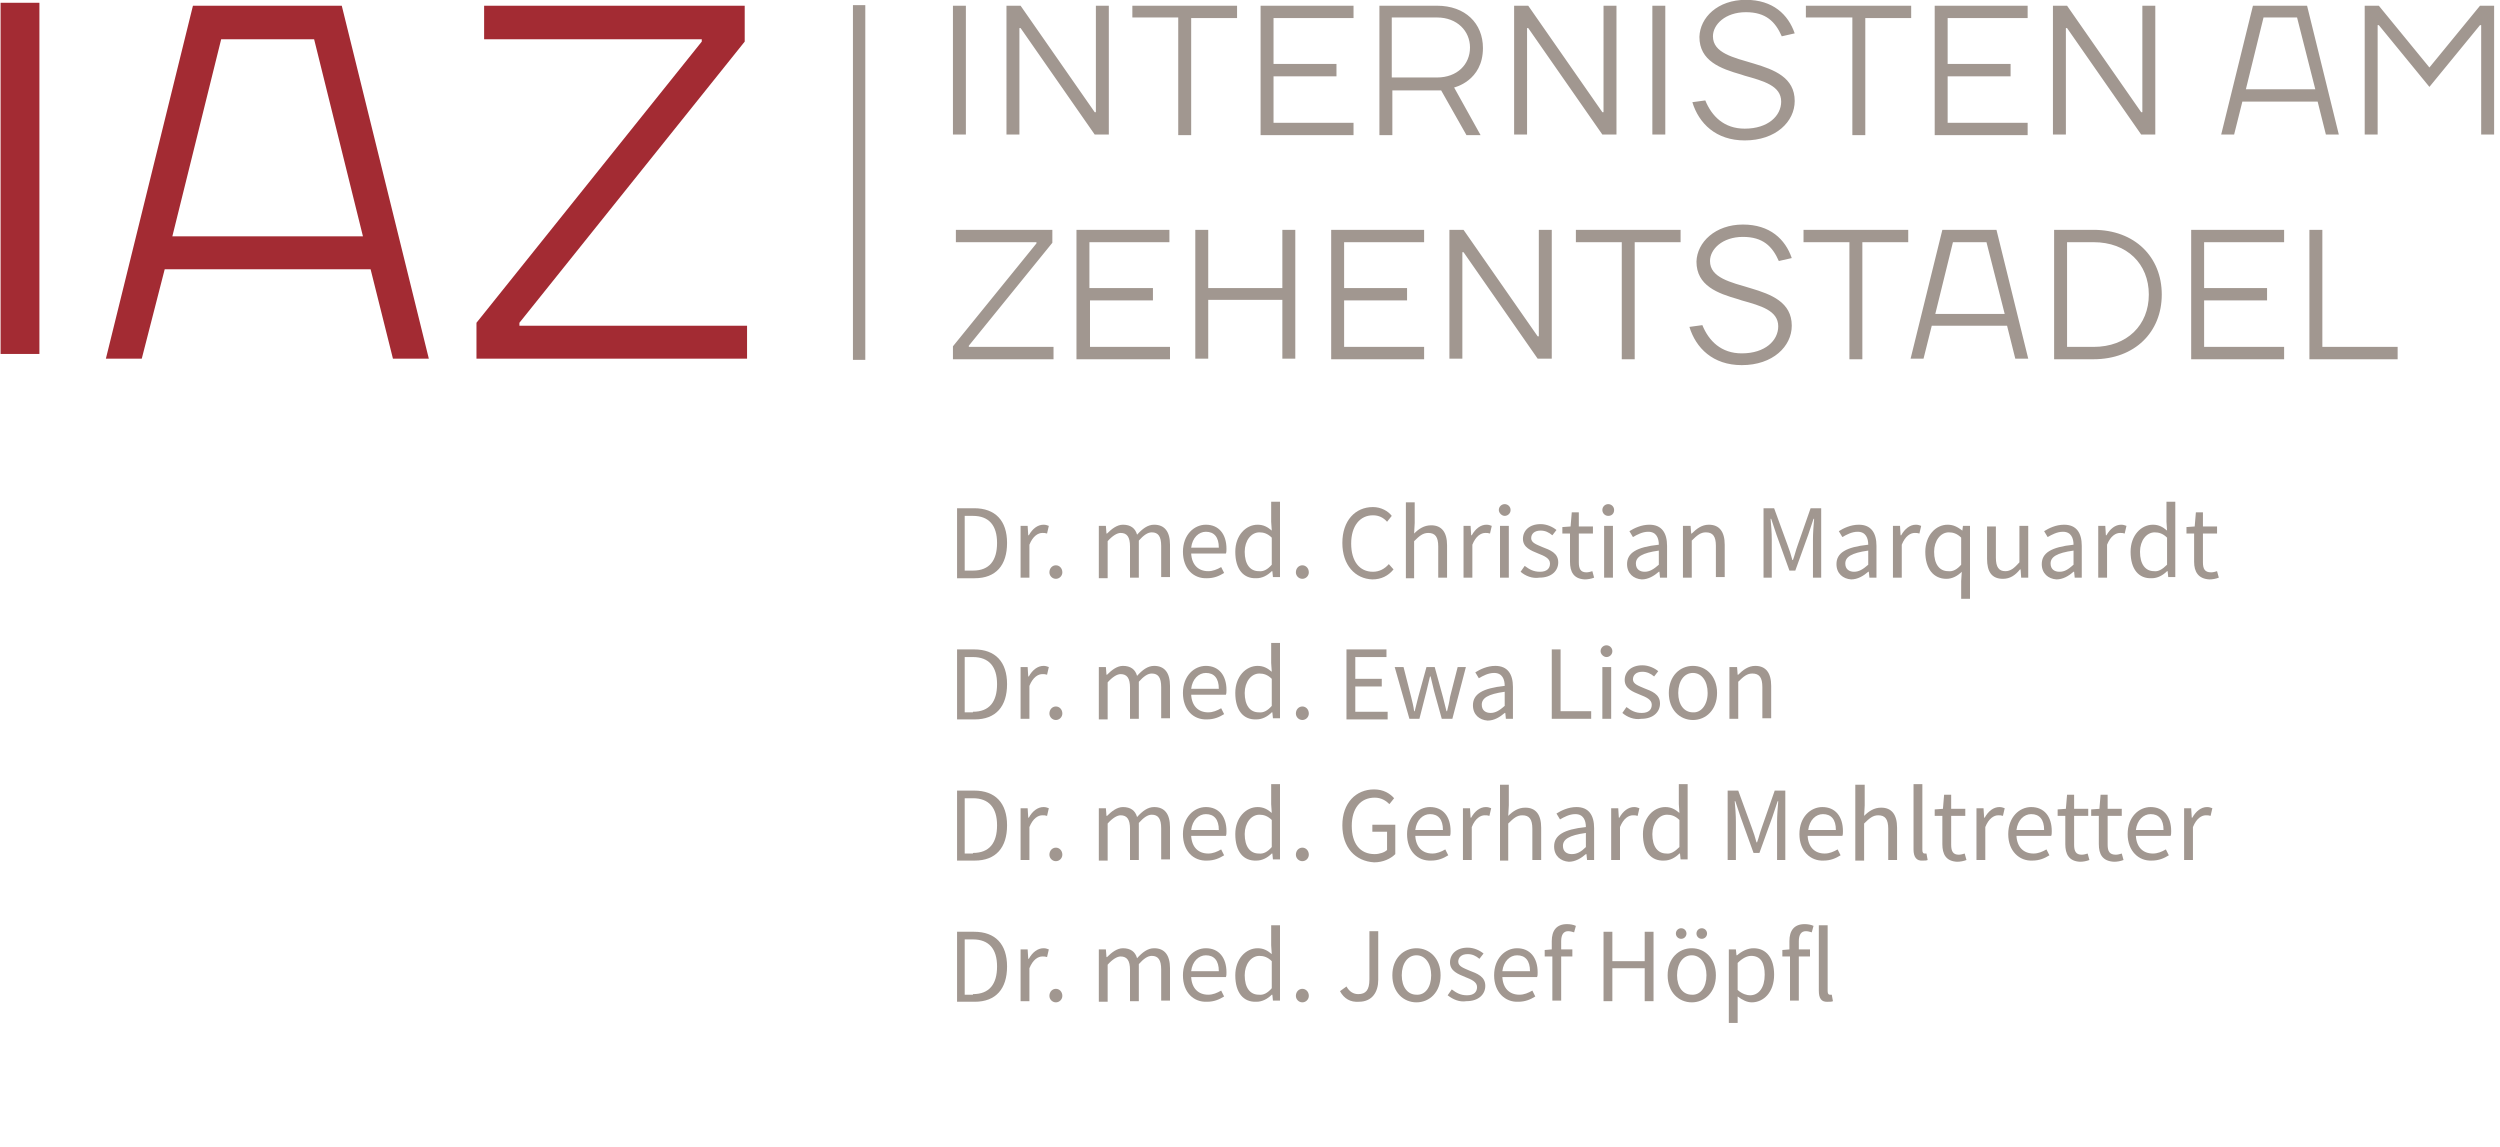 <?xml version="1.0" encoding="utf-8"?>
<!-- Generator: $$$/GeneralStr/196=Adobe Illustrator 27.6.0, SVG Export Plug-In . SVG Version: 6.00 Build 0)  -->
<svg version="1.1" xmlns="http://www.w3.org/2000/svg" xmlns:xlink="http://www.w3.org/1999/xlink" x="0px" y="0px"
	 viewBox="0 0 425 195" style="enable-background:new 0 0 425 195;" xml:space="preserve">
<style type="text/css">
	.st0{fill-rule:evenodd;clip-rule:evenodd;fill:#A32B33;}
	.st1{fill-rule:evenodd;clip-rule:evenodd;fill:#A19790;}
	.st2{enable-background:new    ;}
	.st3{fill:#A19790;}
	.st4{display:none;}
	.st5{display:inline;}
</style>
<g id="Ebene_1">
	<g>
		<g transform="translate(0 -.828)">
			<polygon class="st0" points="0.1,61 6.7,61 6.7,1.3 0.1,1.3 			"/>
			<path class="st0" d="M61.7,41L53.4,7.5H37.6L29.3,41H61.7z M32.8,1.8h25.3l14.8,60h-6.1L63,46.6H28l-3.9,15.2H18L32.8,1.8
				L32.8,1.8z"/>
			<polyline class="st0" points="81,55.7 119.3,7.9 119.3,7.5 82.3,7.5 82.3,1.8 126.6,1.8 126.6,7.9 88.3,55.7 88.3,56.2 127,56.2 
				127,61.8 81,61.8 81,55.7 			"/>
			<path class="st1" d="M296.3,39c4.6,0,7.2,2.5,8.3,5.7l-2.2,0.5c-1.1-2.5-2.7-4.1-6.1-4.1c-3.5,0-5.6,2.1-5.6,4.1
				c0,5.7,13.9,3,13.9,11c0,3.5-3.2,6.7-8.5,6.7c-4.9,0-7.8-2.9-8.9-6.5l2.2-0.3c1.1,2.7,3.2,4.8,6.7,4.8c4,0,6.2-2.2,6.2-4.6
				c0-2.7-3-3.5-6.2-4.4l-0.6-0.2c-3.5-1-7.1-2.3-7.1-6.4C288.5,42,291.6,39,296.3,39z M394.8,39.9v19.9h12.8v2.1h-15V39.9H394.8z
				 M388.3,39.9V42h-13.6v7.8h10.7v2.1h-10.7v7.9h13.6v2.1h-15.8V39.9H388.3z M324.4,39.9V42h-7.8v19.9h-2.2V42h-7.8v-2.1H324.4z
				 M285.7,39.9V42h-7.8v19.9h-2.2V42h-7.8v-2.1H285.7z M248.8,39.9l12.6,18.1h0.2V39.9h2.2v21.9h-2.4l-12.6-18.1h-0.2v18.1h-2.2
				V39.9H248.8z M242.1,39.9V42h-13.6v7.8h10.7v2.1h-10.7v7.9h13.6v2.1h-15.8V39.9H242.1z M205.4,39.9v9.9H218v-9.9h2.2v21.9H218
				v-10h-12.6v10h-2.2V39.9H205.4z M198.8,39.9V42h-13.6v7.8H196v2.1h-10.7v7.9h13.6v2.1H183V39.9H198.8z M178.9,39.9v2.2
				l-14.2,17.5v0.2h14.4v2.1H162v-2.2l14.2-17.5V42h-13.7v-2.1H178.9z M339.4,39.9l5.4,21.9h-2.2l-1.4-5.6h-12.8l-1.4,5.6h-2.2
				l5.4-21.9H339.4z M355.9,39.9c7,0,11.6,4.6,11.6,11s-4.6,11-11.6,11h-6.7V39.9H355.9z M355.9,42h-4.5v17.8h4.5
				c5.7,0,9.4-3.7,9.4-8.9C365.3,45.7,361.6,42,355.9,42z M337.7,42h-5.7l-3,12.2h11.8L337.7,42z M296.8,0.8c4.6,0,7.2,2.5,8.3,5.7
				L302.9,7c-1.1-2.5-2.7-4.1-6.1-4.1c-3.5,0-5.6,2.1-5.6,4.1c0,5.7,13.9,3,13.9,11c0,3.5-3.2,6.7-8.5,6.7c-4.9,0-7.8-2.9-8.9-6.5
				l2.2-0.3c1.1,2.7,3.2,4.8,6.7,4.8c4,0,6.2-2.2,6.2-4.6c0-2.7-3-3.5-6.2-4.4l-0.6-0.2c-3.5-1-7.1-2.3-7.1-6.4
				C289,3.8,292,0.8,296.8,0.8z M164.2,1.8v21.9H162V1.8H164.2z M351.4,1.8L364,19.9h0.2V1.8h2.2v21.9H364L351.4,5.6h-0.2v18.1H349
				V1.8H351.4z M392.2,1.8l5.4,21.9h-2.2l-1.4-5.6h-12.8l-1.4,5.6h-2.2L383,1.8H392.2z M404.4,1.8l8.6,10.5l8.6-10.5h2.4v21.9h-2.2
				V5.1h-0.2L413,15.6l-8.6-10.5h-0.2v18.6H402V1.8H404.4z M283.1,1.8v21.9h-2.2V1.8H283.1z M259.8,1.8l12.6,18.1h0.2V1.8h2.2v21.9
				h-2.4L259.8,5.6h-0.2v18.1h-2.2V1.8H259.8z M244.3,1.8c4.8,0,7.8,3,7.8,7.2c0,5.6-4.9,6.7-4.9,6.7l4.5,8.1h-2.4l-4.3-7.6h-8.3
				v7.6h-2.2V1.8H244.3z M230.1,1.8v2.1h-13.6v7.8h10.7v2.1h-10.7v7.9h13.6v2.1h-15.8V1.8H230.1z M210.3,1.8v2.1h-7.8v19.9h-2.2V3.8
				h-7.8V1.8H210.3z M173.5,1.8l12.6,18.1h0.2V1.8h2.2v21.9h-2.4L173.5,5.6h-0.2v18.1h-2.2V1.8H173.5z M344.7,1.8v2.1h-13.6v7.8
				h10.7v2.1h-10.7v7.9h13.6v2.1h-15.8V1.8H344.7z M324.9,1.8v2.1h-7.8v19.9h-2.2V3.8H307V1.8H324.9z M390.5,3.8h-5.7l-3,12.2h11.8
				L390.5,3.8z M244.3,3.8h-7.7V14h7.7c3.4,0,5.6-2.2,5.6-5.1C249.9,6.1,247.7,3.8,244.3,3.8z M145,62h2.1V1.7H145V62z"/>
		</g>
	</g>
	<g class="st2">
		<path class="st3" d="M162.6,86.4h3c3.6,0,5.6,2.1,5.6,5.9c0,3.8-1.9,6-5.5,6h-3V86.4z M165.4,97c2.8,0,4.1-1.7,4.1-4.7
			c0-3-1.4-4.6-4.1-4.6h-1.4V97H165.4z"/>
		<path class="st3" d="M173.5,89.4h1.2l0.1,1.6h0.1c0.6-1.1,1.5-1.8,2.5-1.8c0.4,0,0.6,0.1,0.9,0.2l-0.3,1.3
			c-0.3-0.1-0.5-0.1-0.8-0.1c-0.7,0-1.6,0.5-2.2,2v5.6h-1.5V89.4z"/>
		<path class="st3" d="M178.4,97.3c0-0.7,0.5-1.2,1.1-1.2c0.6,0,1.1,0.5,1.1,1.2c0,0.6-0.5,1.1-1.1,1.1
			C178.9,98.4,178.4,97.9,178.4,97.3z"/>
		<path class="st3" d="M186.8,89.4h1.2l0.1,1.3h0.1c0.8-0.8,1.7-1.5,2.7-1.5c1.3,0,2.1,0.6,2.4,1.7c0.9-1,1.8-1.7,2.9-1.7
			c1.8,0,2.7,1.2,2.7,3.4v5.5h-1.5v-5.3c0-1.6-0.5-2.3-1.6-2.3c-0.7,0-1.4,0.5-2.2,1.4v6.3h-1.5v-5.3c0-1.6-0.5-2.3-1.6-2.3
			c-0.6,0-1.4,0.5-2.2,1.4v6.3h-1.5V89.4z"/>
		<path class="st3" d="M201.1,93.8c0-2.9,1.9-4.6,3.9-4.6c2.2,0,3.5,1.6,3.5,4.1c0,0.3,0,0.6-0.1,0.8h-5.9c0.1,1.9,1.2,3,2.9,3
			c0.8,0,1.5-0.3,2.2-0.7l0.5,1c-0.8,0.5-1.7,0.9-2.9,0.9C202.9,98.4,201.1,96.7,201.1,93.8z M207.2,93.1c0-1.8-0.8-2.7-2.2-2.7
			c-1.2,0-2.3,1-2.5,2.7H207.2z"/>
		<path class="st3" d="M210,93.8c0-2.8,1.8-4.6,3.8-4.6c1,0,1.7,0.4,2.4,1l-0.1-1.5v-3.4h1.5v12.8h-1.2l-0.1-1h-0.1
			c-0.7,0.7-1.6,1.2-2.6,1.2C211.4,98.4,210,96.8,210,93.8z M216.2,96v-4.6c-0.7-0.7-1.4-0.9-2.1-0.9c-1.4,0-2.5,1.4-2.5,3.3
			c0,2.1,0.9,3.3,2.4,3.3C214.8,97.2,215.5,96.8,216.2,96z"/>
		<path class="st3" d="M220.3,97.3c0-0.7,0.5-1.2,1.1-1.2c0.6,0,1.1,0.5,1.1,1.2c0,0.6-0.5,1.1-1.1,1.1
			C220.8,98.4,220.3,97.9,220.3,97.3z"/>
		<path class="st3" d="M228.2,92.3c0-3.8,2.2-6.1,5.2-6.1c1.4,0,2.6,0.7,3.2,1.5l-0.8,1c-0.6-0.7-1.4-1.1-2.4-1.1
			c-2.2,0-3.7,1.8-3.7,4.8c0,3,1.4,4.8,3.7,4.8c1.1,0,2-0.5,2.7-1.3l0.8,0.9c-0.9,1.1-2.1,1.7-3.6,1.7
			C230.4,98.4,228.2,96.1,228.2,92.3z"/>
		<path class="st3" d="M239,85.4h1.5v3.5l-0.1,1.8c0.8-0.8,1.7-1.4,2.9-1.4c1.8,0,2.7,1.2,2.7,3.4v5.5h-1.5v-5.3
			c0-1.6-0.5-2.3-1.7-2.3c-0.9,0-1.5,0.5-2.4,1.4v6.3H239V85.4z"/>
		<path class="st3" d="M248.8,89.4h1.2l0.1,1.6h0.1c0.6-1.1,1.5-1.8,2.5-1.8c0.4,0,0.6,0.1,0.9,0.2l-0.3,1.3
			c-0.3-0.1-0.5-0.1-0.8-0.1c-0.7,0-1.6,0.5-2.2,2v5.6h-1.5V89.4z"/>
		<path class="st3" d="M254.8,86.7c0-0.6,0.5-1,1-1s1,0.4,1,1c0,0.6-0.5,1-1,1S254.8,87.2,254.8,86.7z M255,89.4h1.5v8.8H255V89.4z"
			/>
		<path class="st3" d="M258.5,97.2l0.7-1c0.8,0.6,1.5,1,2.6,1c1.2,0,1.7-0.6,1.7-1.4c0-0.9-1-1.3-2-1.7c-1.2-0.5-2.6-1-2.6-2.5
			c0-1.4,1.1-2.5,3-2.5c1.1,0,2.1,0.5,2.7,1l-0.7,0.9c-0.6-0.5-1.2-0.8-2-0.8c-1.1,0-1.6,0.6-1.6,1.3c0,0.8,1,1.1,1.9,1.5
			c1.3,0.5,2.7,1,2.7,2.6c0,1.4-1.1,2.6-3.2,2.6C260.5,98.4,259.3,97.9,258.5,97.2z"/>
		<path class="st3" d="M266.9,95.5v-4.8h-1.3v-1.1l1.4-0.1l0.2-2.4h1.2v2.4h2.4v1.2h-2.4v4.9c0,1.1,0.3,1.7,1.3,1.7
			c0.3,0,0.7-0.1,1-0.2l0.3,1.1c-0.5,0.2-1.1,0.3-1.6,0.3C267.5,98.4,266.9,97.2,266.9,95.5z"/>
		<path class="st3" d="M272.4,86.7c0-0.6,0.5-1,1-1s1,0.4,1,1c0,0.6-0.4,1-1,1S272.4,87.2,272.4,86.7z M272.7,89.4h1.5v8.8h-1.5
			V89.4z"/>
		<path class="st3" d="M276.6,95.9c0-1.9,1.6-2.9,5.4-3.3c0-1.1-0.4-2.2-1.8-2.2c-1,0-1.9,0.5-2.6,0.9l-0.6-1c0.8-0.5,2-1.1,3.4-1.1
			c2.1,0,3,1.4,3,3.6v5.4h-1.2l-0.1-1h-0.1c-0.8,0.7-1.8,1.3-2.9,1.3C277.7,98.4,276.6,97.5,276.6,95.9z M282,96v-2.4
			c-2.9,0.4-3.9,1.1-3.9,2.2c0,1,0.7,1.4,1.5,1.4C280.4,97.2,281.1,96.8,282,96z"/>
		<path class="st3" d="M286.2,89.4h1.2l0.1,1.3h0.1c0.8-0.8,1.7-1.5,2.9-1.5c1.8,0,2.7,1.2,2.7,3.4v5.5h-1.5v-5.3
			c0-1.6-0.5-2.3-1.7-2.3c-0.9,0-1.5,0.5-2.4,1.4v6.3h-1.5V89.4z"/>
		<path class="st3" d="M299.8,86.4h1.8l2.3,6.3c0.3,0.8,0.6,1.7,0.8,2.5h0.1c0.3-0.8,0.5-1.7,0.8-2.5l2.2-6.3h1.8v11.8h-1.4v-6.5
			c0-1,0.1-2.4,0.2-3.5h-0.1l-0.9,2.7l-2.2,6.1h-1l-2.2-6.1l-0.9-2.7H301c0.1,1,0.2,2.4,0.2,3.5v6.5h-1.4V86.4z"/>
		<path class="st3" d="M312.2,95.9c0-1.9,1.6-2.9,5.4-3.3c0-1.1-0.4-2.2-1.8-2.2c-1,0-1.9,0.5-2.6,0.9l-0.6-1c0.8-0.5,2-1.1,3.4-1.1
			c2.1,0,3,1.4,3,3.6v5.4h-1.2l-0.1-1h-0.1c-0.8,0.7-1.8,1.3-2.9,1.3C313.3,98.4,312.2,97.5,312.2,95.9z M317.6,96v-2.4
			c-2.9,0.4-3.9,1.1-3.9,2.2c0,1,0.7,1.4,1.5,1.4C316,97.2,316.7,96.8,317.6,96z"/>
		<path class="st3" d="M321.8,89.4h1.2l0.1,1.6h0.1c0.6-1.1,1.5-1.8,2.5-1.8c0.4,0,0.6,0.1,0.9,0.2l-0.3,1.3
			c-0.3-0.1-0.5-0.1-0.8-0.1c-0.7,0-1.6,0.5-2.2,2v5.6h-1.5V89.4z"/>
		<path class="st3" d="M333.4,98.8l0.1-1.6c-0.7,0.7-1.6,1.2-2.6,1.2c-2.2,0-3.6-1.7-3.6-4.6c0-2.8,1.8-4.6,3.8-4.6
			c1,0,1.7,0.4,2.5,1h0l0.1-0.8h1.2v12.4h-1.5V98.8z M333.4,96v-4.6c-0.7-0.7-1.4-0.9-2.1-0.9c-1.4,0-2.5,1.4-2.5,3.3
			c0,2.1,0.9,3.3,2.4,3.3C332,97.2,332.7,96.8,333.4,96z"/>
		<path class="st3" d="M337.8,95v-5.5h1.5v5.3c0,1.6,0.5,2.3,1.6,2.3c0.9,0,1.5-0.5,2.4-1.5v-6.2h1.5v8.8h-1.2l-0.1-1.4h-0.1
			c-0.8,1-1.7,1.6-2.9,1.6C338.6,98.4,337.8,97.2,337.8,95z"/>
		<path class="st3" d="M347.1,95.9c0-1.9,1.6-2.9,5.4-3.3c0-1.1-0.4-2.2-1.8-2.2c-1,0-1.9,0.5-2.6,0.9l-0.6-1c0.8-0.5,2-1.1,3.4-1.1
			c2.1,0,3,1.4,3,3.6v5.4h-1.2l-0.1-1h-0.1c-0.8,0.7-1.8,1.3-2.9,1.3C348.2,98.4,347.1,97.5,347.1,95.9z M352.5,96v-2.4
			c-2.9,0.4-3.9,1.1-3.9,2.2c0,1,0.7,1.4,1.5,1.4C351,97.2,351.6,96.8,352.5,96z"/>
		<path class="st3" d="M356.7,89.4h1.2l0.1,1.6h0.1c0.6-1.1,1.5-1.8,2.5-1.8c0.4,0,0.6,0.1,0.9,0.2l-0.3,1.3
			c-0.3-0.1-0.5-0.1-0.8-0.1c-0.7,0-1.6,0.5-2.2,2v5.6h-1.5V89.4z"/>
		<path class="st3" d="M362.2,93.8c0-2.8,1.8-4.6,3.8-4.6c1,0,1.7,0.4,2.4,1l-0.1-1.5v-3.4h1.5v12.8h-1.2l-0.1-1h-0.1
			c-0.7,0.7-1.6,1.2-2.6,1.2C363.6,98.4,362.2,96.8,362.2,93.8z M368.4,96v-4.6c-0.7-0.7-1.4-0.9-2.1-0.9c-1.4,0-2.5,1.4-2.5,3.3
			c0,2.1,0.9,3.3,2.4,3.3C366.9,97.2,367.6,96.8,368.4,96z"/>
		<path class="st3" d="M373,95.5v-4.8h-1.3v-1.1l1.4-0.1l0.2-2.4h1.2v2.4h2.4v1.2h-2.4v4.9c0,1.1,0.3,1.7,1.4,1.7
			c0.3,0,0.7-0.1,1-0.2l0.3,1.1c-0.5,0.2-1.1,0.3-1.6,0.3C373.7,98.4,373,97.2,373,95.5z"/>
	</g>
	<g class="st2">
		<path class="st3" d="M162.6,110.4h3c3.6,0,5.6,2.1,5.6,5.9c0,3.8-1.9,6-5.5,6h-3V110.4z M165.4,121c2.8,0,4.1-1.7,4.1-4.7
			c0-3-1.4-4.6-4.1-4.6h-1.4v9.4H165.4z"/>
		<path class="st3" d="M173.5,113.4h1.2l0.1,1.6h0.1c0.6-1.1,1.5-1.8,2.5-1.8c0.4,0,0.6,0.1,0.9,0.2l-0.3,1.3
			c-0.3-0.1-0.5-0.1-0.8-0.1c-0.7,0-1.6,0.5-2.2,2v5.6h-1.5V113.4z"/>
		<path class="st3" d="M178.4,121.3c0-0.7,0.5-1.2,1.1-1.2c0.6,0,1.1,0.5,1.1,1.2c0,0.6-0.5,1.1-1.1,1.1
			C178.9,122.4,178.4,121.9,178.4,121.3z"/>
		<path class="st3" d="M186.8,113.4h1.2l0.1,1.3h0.1c0.8-0.8,1.7-1.5,2.7-1.5c1.3,0,2.1,0.6,2.4,1.7c0.9-1,1.8-1.7,2.9-1.7
			c1.8,0,2.7,1.2,2.7,3.4v5.5h-1.5v-5.3c0-1.6-0.5-2.3-1.6-2.3c-0.7,0-1.4,0.5-2.2,1.4v6.3h-1.5v-5.3c0-1.6-0.5-2.3-1.6-2.3
			c-0.6,0-1.4,0.5-2.2,1.4v6.3h-1.5V113.4z"/>
		<path class="st3" d="M201.1,117.8c0-2.9,1.9-4.6,3.9-4.6c2.2,0,3.5,1.6,3.5,4.1c0,0.3,0,0.6-0.1,0.8h-5.9c0.1,1.9,1.2,3,2.9,3
			c0.8,0,1.5-0.3,2.2-0.7l0.5,1c-0.8,0.5-1.7,0.9-2.9,0.9C202.9,122.4,201.1,120.7,201.1,117.8z M207.2,117.1c0-1.8-0.8-2.7-2.2-2.7
			c-1.2,0-2.3,1-2.5,2.7H207.2z"/>
		<path class="st3" d="M210,117.8c0-2.8,1.8-4.6,3.8-4.6c1,0,1.7,0.4,2.4,1l-0.1-1.5v-3.4h1.5v12.8h-1.2l-0.1-1h-0.1
			c-0.7,0.7-1.6,1.2-2.6,1.2C211.4,122.4,210,120.8,210,117.8z M216.2,120v-4.6c-0.7-0.7-1.4-0.9-2.1-0.9c-1.4,0-2.5,1.4-2.5,3.3
			c0,2.1,0.9,3.3,2.4,3.3C214.8,121.2,215.5,120.8,216.2,120z"/>
		<path class="st3" d="M220.3,121.3c0-0.7,0.5-1.2,1.1-1.2c0.6,0,1.1,0.5,1.1,1.2c0,0.6-0.5,1.1-1.1,1.1
			C220.8,122.4,220.3,121.9,220.3,121.3z"/>
		<path class="st3" d="M228.9,110.4h6.8v1.3h-5.3v3.7h4.5v1.3h-4.5v4.3h5.5v1.3h-7V110.4z"/>
		<path class="st3" d="M237.1,113.4h1.5l1.3,5.1c0.2,0.8,0.4,1.6,0.5,2.4h0.1c0.2-0.8,0.4-1.6,0.6-2.4l1.4-5.1h1.4l1.4,5.1
			c0.2,0.8,0.4,1.6,0.6,2.4h0.1c0.2-0.8,0.4-1.6,0.5-2.4l1.3-5.1h1.4l-2.3,8.8h-1.8l-1.3-4.7c-0.2-0.8-0.4-1.6-0.6-2.5h-0.1
			c-0.2,0.9-0.4,1.7-0.6,2.5l-1.2,4.7h-1.7L237.1,113.4z"/>
		<path class="st3" d="M250.4,119.9c0-1.9,1.6-2.9,5.4-3.3c0-1.1-0.4-2.2-1.8-2.2c-1,0-1.9,0.5-2.6,0.9l-0.6-1
			c0.8-0.5,2-1.1,3.4-1.1c2.1,0,3,1.4,3,3.6v5.4H256l-0.1-1h-0.1c-0.8,0.7-1.8,1.3-2.9,1.3C251.5,122.4,250.4,121.5,250.4,119.9z
			 M255.8,120v-2.4c-2.9,0.4-3.9,1.1-3.9,2.2c0,1,0.7,1.4,1.5,1.4C254.2,121.2,254.9,120.8,255.8,120z"/>
		<path class="st3" d="M263.8,110.4h1.5v10.5h5.2v1.3h-6.7V110.4z"/>
		<path class="st3" d="M272.1,110.7c0-0.6,0.5-1,1-1s1,0.4,1,1c0,0.6-0.5,1-1,1S272.1,111.2,272.1,110.7z M272.4,113.4h1.5v8.8h-1.5
			V113.4z"/>
		<path class="st3" d="M275.8,121.2l0.7-1c0.8,0.6,1.5,1,2.6,1c1.2,0,1.7-0.6,1.7-1.4c0-0.9-1-1.3-2-1.7c-1.2-0.5-2.6-1-2.6-2.5
			c0-1.4,1.1-2.5,3-2.5c1.1,0,2.1,0.5,2.7,1l-0.7,0.9c-0.6-0.5-1.2-0.8-2-0.8c-1.1,0-1.6,0.6-1.6,1.3c0,0.8,1,1.1,1.9,1.5
			c1.3,0.5,2.7,1,2.7,2.6c0,1.4-1.1,2.6-3.2,2.6C277.8,122.4,276.6,121.9,275.8,121.2z"/>
		<path class="st3" d="M283.7,117.8c0-2.9,1.9-4.6,4.1-4.6s4.1,1.7,4.1,4.6c0,2.9-1.9,4.6-4.1,4.6S283.7,120.7,283.7,117.8z
			 M290.3,117.8c0-2-1-3.4-2.5-3.4c-1.5,0-2.5,1.4-2.5,3.4c0,2,1,3.3,2.5,3.3C289.2,121.2,290.3,119.8,290.3,117.8z"/>
		<path class="st3" d="M294.1,113.4h1.2l0.1,1.3h0.1c0.8-0.8,1.7-1.5,2.9-1.5c1.8,0,2.7,1.2,2.7,3.4v5.5h-1.5v-5.3
			c0-1.6-0.5-2.3-1.7-2.3c-0.9,0-1.5,0.5-2.4,1.4v6.3h-1.5V113.4z"/>
	</g>
	<g class="st2">
		<path class="st3" d="M162.6,134.4h3c3.6,0,5.6,2.1,5.6,5.9c0,3.8-1.9,6-5.5,6h-3V134.4z M165.4,145c2.8,0,4.1-1.7,4.1-4.7
			c0-3-1.4-4.6-4.1-4.6h-1.4v9.4H165.4z"/>
		<path class="st3" d="M173.5,137.4h1.2l0.1,1.6h0.1c0.6-1.1,1.5-1.8,2.5-1.8c0.4,0,0.6,0.1,0.9,0.2l-0.3,1.3
			c-0.3-0.1-0.5-0.1-0.8-0.1c-0.7,0-1.6,0.5-2.2,2v5.6h-1.5V137.4z"/>
		<path class="st3" d="M178.4,145.3c0-0.7,0.5-1.2,1.1-1.2c0.6,0,1.1,0.5,1.1,1.2c0,0.6-0.5,1.1-1.1,1.1
			C178.9,146.4,178.4,145.9,178.4,145.3z"/>
		<path class="st3" d="M186.8,137.4h1.2l0.1,1.3h0.1c0.8-0.8,1.7-1.5,2.7-1.5c1.3,0,2.1,0.6,2.4,1.7c0.9-1,1.8-1.7,2.9-1.7
			c1.8,0,2.7,1.2,2.7,3.4v5.5h-1.5v-5.3c0-1.6-0.5-2.3-1.6-2.3c-0.7,0-1.4,0.5-2.2,1.4v6.3h-1.5v-5.3c0-1.6-0.5-2.3-1.6-2.3
			c-0.6,0-1.4,0.5-2.2,1.4v6.3h-1.5V137.4z"/>
		<path class="st3" d="M201.1,141.8c0-2.9,1.9-4.6,3.9-4.6c2.2,0,3.5,1.6,3.5,4.1c0,0.3,0,0.6-0.1,0.8h-5.9c0.1,1.9,1.2,3,2.9,3
			c0.8,0,1.5-0.3,2.2-0.7l0.5,1c-0.8,0.5-1.7,0.9-2.9,0.9C202.9,146.4,201.1,144.7,201.1,141.8z M207.2,141.1c0-1.8-0.8-2.7-2.2-2.7
			c-1.2,0-2.3,1-2.5,2.7H207.2z"/>
		<path class="st3" d="M210,141.8c0-2.8,1.8-4.6,3.8-4.6c1,0,1.7,0.4,2.4,1l-0.1-1.5v-3.4h1.5v12.8h-1.2l-0.1-1h-0.1
			c-0.7,0.7-1.6,1.2-2.6,1.2C211.4,146.4,210,144.8,210,141.8z M216.2,144v-4.6c-0.7-0.7-1.4-0.9-2.1-0.9c-1.4,0-2.5,1.4-2.5,3.3
			c0,2.1,0.9,3.3,2.4,3.3C214.8,145.2,215.5,144.8,216.2,144z"/>
		<path class="st3" d="M220.3,145.3c0-0.7,0.5-1.2,1.1-1.2c0.6,0,1.1,0.5,1.1,1.2c0,0.6-0.5,1.1-1.1,1.1
			C220.8,146.4,220.3,145.9,220.3,145.3z"/>
		<path class="st3" d="M228.2,140.3c0-3.8,2.3-6.1,5.4-6.1c1.6,0,2.7,0.7,3.4,1.5l-0.8,1c-0.6-0.6-1.4-1.1-2.5-1.1
			c-2.4,0-3.9,1.8-3.9,4.8c0,3,1.4,4.8,3.9,4.8c0.8,0,1.7-0.3,2.1-0.7v-3.1h-2.5v-1.2h3.9v5c-0.8,0.8-2.1,1.4-3.6,1.4
			C230.4,146.4,228.2,144.1,228.2,140.3z"/>
		<path class="st3" d="M239.2,141.8c0-2.9,1.9-4.6,3.9-4.6c2.2,0,3.5,1.6,3.5,4.1c0,0.3,0,0.6-0.1,0.8h-5.9c0.1,1.9,1.2,3,2.9,3
			c0.8,0,1.5-0.3,2.2-0.7l0.5,1c-0.8,0.5-1.7,0.9-2.9,0.9C241,146.4,239.2,144.7,239.2,141.8z M245.3,141.1c0-1.8-0.8-2.7-2.2-2.7
			c-1.2,0-2.3,1-2.5,2.7H245.3z"/>
		<path class="st3" d="M248.7,137.4h1.2l0.1,1.6h0.1c0.6-1.1,1.5-1.8,2.5-1.8c0.4,0,0.6,0.1,0.9,0.2l-0.3,1.3
			c-0.3-0.1-0.5-0.1-0.8-0.1c-0.7,0-1.6,0.5-2.2,2v5.6h-1.5V137.4z"/>
		<path class="st3" d="M255,133.4h1.5v3.5l-0.1,1.8c0.8-0.8,1.7-1.4,2.9-1.4c1.8,0,2.7,1.2,2.7,3.4v5.5h-1.5v-5.3
			c0-1.6-0.5-2.3-1.7-2.3c-0.9,0-1.5,0.5-2.4,1.4v6.3H255V133.4z"/>
		<path class="st3" d="M264.2,143.9c0-1.9,1.6-2.9,5.4-3.3c0-1.1-0.4-2.2-1.8-2.2c-1,0-1.9,0.5-2.6,0.9l-0.6-1
			c0.8-0.5,2-1.1,3.4-1.1c2.1,0,3,1.4,3,3.6v5.4h-1.2l-0.1-1h-0.1c-0.8,0.7-1.8,1.3-2.9,1.3C265.3,146.4,264.2,145.5,264.2,143.9z
			 M269.6,144v-2.4c-2.9,0.4-3.9,1.1-3.9,2.2c0,1,0.7,1.4,1.5,1.4C268.1,145.2,268.8,144.8,269.6,144z"/>
		<path class="st3" d="M273.9,137.4h1.2l0.1,1.6h0.1c0.6-1.1,1.5-1.8,2.5-1.8c0.4,0,0.6,0.1,0.9,0.2l-0.3,1.3
			c-0.3-0.1-0.5-0.1-0.8-0.1c-0.7,0-1.6,0.5-2.2,2v5.6h-1.5V137.4z"/>
		<path class="st3" d="M279.3,141.8c0-2.8,1.8-4.6,3.8-4.6c1,0,1.7,0.4,2.4,1l-0.1-1.5v-3.4h1.5v12.8h-1.2l-0.1-1h-0.1
			c-0.7,0.7-1.6,1.2-2.6,1.2C280.7,146.4,279.3,144.8,279.3,141.8z M285.5,144v-4.6c-0.7-0.7-1.4-0.9-2.1-0.9
			c-1.4,0-2.5,1.4-2.5,3.3c0,2.1,0.9,3.3,2.4,3.3C284,145.2,284.7,144.8,285.5,144z"/>
		<path class="st3" d="M293.7,134.4h1.8l2.3,6.3c0.3,0.8,0.6,1.7,0.8,2.5h0.1c0.3-0.8,0.5-1.7,0.8-2.5l2.2-6.3h1.8v11.8h-1.4v-6.5
			c0-1,0.1-2.4,0.2-3.5h-0.1l-0.9,2.7l-2.2,6.1h-1l-2.2-6.1l-0.9-2.7h-0.1c0.1,1,0.2,2.4,0.2,3.5v6.5h-1.4V134.4z"/>
		<path class="st3" d="M305.9,141.8c0-2.9,1.9-4.6,3.9-4.6c2.2,0,3.5,1.6,3.5,4.1c0,0.3,0,0.6-0.1,0.8h-5.9c0.1,1.9,1.2,3,2.9,3
			c0.8,0,1.5-0.3,2.2-0.7l0.5,1c-0.8,0.5-1.7,0.9-2.9,0.9C307.8,146.4,305.9,144.7,305.9,141.8z M312.1,141.1c0-1.8-0.8-2.7-2.2-2.7
			c-1.2,0-2.3,1-2.5,2.7H312.1z"/>
		<path class="st3" d="M315.5,133.4h1.5v3.5l-0.1,1.8c0.8-0.8,1.7-1.4,2.9-1.4c1.8,0,2.7,1.2,2.7,3.4v5.5H321v-5.3
			c0-1.6-0.5-2.3-1.7-2.3c-0.9,0-1.5,0.5-2.4,1.4v6.3h-1.5V133.4z"/>
		<path class="st3" d="M325.3,144.4v-11.1h1.5v11.2c0,0.5,0.2,0.6,0.4,0.6c0.1,0,0.2,0,0.3,0l0.2,1.1c-0.2,0.1-0.5,0.1-0.8,0.1
			C325.8,146.4,325.3,145.7,325.3,144.4z"/>
		<path class="st3" d="M330.2,143.5v-4.8h-1.3v-1.1l1.4-0.1l0.2-2.4h1.2v2.4h2.4v1.2h-2.4v4.9c0,1.1,0.3,1.7,1.3,1.7
			c0.3,0,0.7-0.1,1-0.2l0.3,1.1c-0.5,0.2-1.1,0.3-1.6,0.3C330.8,146.4,330.2,145.2,330.2,143.5z"/>
		<path class="st3" d="M336,137.4h1.2l0.1,1.6h0.1c0.6-1.1,1.5-1.8,2.5-1.8c0.4,0,0.6,0.1,0.9,0.2l-0.3,1.3
			c-0.3-0.1-0.5-0.1-0.8-0.1c-0.7,0-1.6,0.5-2.2,2v5.6H336V137.4z"/>
		<path class="st3" d="M341.4,141.8c0-2.9,1.9-4.6,3.9-4.6c2.2,0,3.5,1.6,3.5,4.1c0,0.3,0,0.6-0.1,0.8h-5.9c0.1,1.9,1.2,3,2.9,3
			c0.8,0,1.5-0.3,2.2-0.7l0.5,1c-0.8,0.5-1.7,0.9-2.9,0.9C343.3,146.4,341.4,144.7,341.4,141.8z M347.5,141.1c0-1.8-0.8-2.7-2.2-2.7
			c-1.2,0-2.3,1-2.5,2.7H347.5z"/>
		<path class="st3" d="M351.1,143.5v-4.8h-1.3v-1.1l1.4-0.1l0.2-2.4h1.2v2.4h2.4v1.2h-2.4v4.9c0,1.1,0.3,1.7,1.3,1.7
			c0.3,0,0.7-0.1,1-0.2l0.3,1.1c-0.5,0.2-1.1,0.3-1.6,0.3C351.7,146.4,351.1,145.2,351.1,143.5z"/>
		<path class="st3" d="M356.8,143.5v-4.8h-1.3v-1.1l1.4-0.1l0.2-2.4h1.2v2.4h2.4v1.2h-2.4v4.9c0,1.1,0.3,1.7,1.4,1.7
			c0.3,0,0.7-0.1,1-0.2l0.3,1.1c-0.5,0.2-1.1,0.3-1.6,0.3C357.4,146.4,356.8,145.2,356.8,143.5z"/>
		<path class="st3" d="M361.7,141.8c0-2.9,1.9-4.6,3.9-4.6c2.2,0,3.5,1.6,3.5,4.1c0,0.3,0,0.6-0.1,0.8h-5.9c0.1,1.9,1.2,3,2.9,3
			c0.8,0,1.5-0.3,2.2-0.7l0.5,1c-0.8,0.5-1.7,0.9-2.9,0.9C363.6,146.4,361.7,144.7,361.7,141.8z M367.8,141.1c0-1.8-0.8-2.7-2.2-2.7
			c-1.2,0-2.3,1-2.5,2.7H367.8z"/>
		<path class="st3" d="M371.3,137.4h1.2l0.1,1.6h0.1c0.6-1.1,1.5-1.8,2.5-1.8c0.4,0,0.6,0.1,0.9,0.2l-0.3,1.3
			c-0.3-0.1-0.5-0.1-0.8-0.1c-0.7,0-1.6,0.5-2.2,2v5.6h-1.5V137.4z"/>
	</g>
	<g class="st2">
		<path class="st3" d="M162.6,158.4h3c3.6,0,5.6,2.1,5.6,5.9c0,3.8-1.9,6-5.5,6h-3V158.4z M165.4,169c2.8,0,4.1-1.7,4.1-4.7
			c0-3-1.4-4.6-4.1-4.6h-1.4v9.4H165.4z"/>
		<path class="st3" d="M173.5,161.4h1.2l0.1,1.6h0.1c0.6-1.1,1.5-1.8,2.5-1.8c0.4,0,0.6,0.1,0.9,0.2l-0.3,1.3
			c-0.3-0.1-0.5-0.1-0.8-0.1c-0.7,0-1.6,0.5-2.2,2v5.6h-1.5V161.4z"/>
		<path class="st3" d="M178.4,169.3c0-0.7,0.5-1.2,1.1-1.2c0.6,0,1.1,0.5,1.1,1.2c0,0.6-0.5,1.1-1.1,1.1
			C178.9,170.4,178.4,169.9,178.4,169.3z"/>
		<path class="st3" d="M186.8,161.4h1.2l0.1,1.3h0.1c0.8-0.8,1.7-1.5,2.7-1.5c1.3,0,2.1,0.6,2.4,1.7c0.9-1,1.8-1.7,2.9-1.7
			c1.8,0,2.7,1.2,2.7,3.4v5.5h-1.5v-5.3c0-1.6-0.5-2.3-1.6-2.3c-0.7,0-1.4,0.5-2.2,1.4v6.3h-1.5v-5.3c0-1.6-0.5-2.3-1.6-2.3
			c-0.6,0-1.4,0.5-2.2,1.4v6.3h-1.5V161.4z"/>
		<path class="st3" d="M201.1,165.8c0-2.9,1.9-4.6,3.9-4.6c2.2,0,3.5,1.6,3.5,4.1c0,0.3,0,0.6-0.1,0.8h-5.9c0.1,1.9,1.2,3,2.9,3
			c0.8,0,1.5-0.3,2.2-0.7l0.5,1c-0.8,0.5-1.7,0.9-2.9,0.9C202.9,170.4,201.1,168.7,201.1,165.8z M207.2,165.1c0-1.8-0.8-2.7-2.2-2.7
			c-1.2,0-2.3,1-2.5,2.7H207.2z"/>
		<path class="st3" d="M210,165.8c0-2.8,1.8-4.6,3.8-4.6c1,0,1.7,0.4,2.4,1l-0.1-1.5v-3.4h1.5v12.8h-1.2l-0.1-1h-0.1
			c-0.7,0.7-1.6,1.2-2.6,1.2C211.4,170.4,210,168.8,210,165.8z M216.2,168v-4.6c-0.7-0.7-1.4-0.9-2.1-0.9c-1.4,0-2.5,1.4-2.5,3.3
			c0,2.1,0.9,3.3,2.4,3.3C214.8,169.2,215.5,168.8,216.2,168z"/>
		<path class="st3" d="M220.3,169.3c0-0.7,0.5-1.2,1.1-1.2c0.6,0,1.1,0.5,1.1,1.2c0,0.6-0.5,1.1-1.1,1.1
			C220.8,170.4,220.3,169.9,220.3,169.3z"/>
		<path class="st3" d="M227.8,168.5l1.1-0.8c0.5,0.9,1.2,1.3,2,1.3c1.3,0,1.9-0.7,1.9-2.5v-8.2h1.5v8.3c0,2-1,3.7-3.3,3.7
			C229.6,170.4,228.5,169.8,227.8,168.5z"/>
		<path class="st3" d="M236.7,165.8c0-2.9,1.9-4.6,4.1-4.6s4.1,1.7,4.1,4.6c0,2.9-1.9,4.6-4.1,4.6S236.7,168.7,236.7,165.8z
			 M243.3,165.8c0-2-1-3.4-2.5-3.4c-1.5,0-2.5,1.4-2.5,3.4c0,2,1,3.3,2.5,3.3C242.3,169.2,243.3,167.8,243.3,165.8z"/>
		<path class="st3" d="M246.1,169.2l0.7-1c0.8,0.6,1.5,1,2.6,1c1.2,0,1.7-0.6,1.7-1.4c0-0.9-1-1.3-2-1.7c-1.2-0.5-2.6-1-2.6-2.5
			c0-1.4,1.1-2.5,3-2.5c1.1,0,2.1,0.5,2.7,1l-0.7,0.9c-0.6-0.5-1.2-0.8-2-0.8c-1.1,0-1.6,0.6-1.6,1.3c0,0.8,1,1.1,1.9,1.5
			c1.3,0.5,2.7,1,2.7,2.6c0,1.4-1.1,2.6-3.2,2.6C248.1,170.4,247,169.9,246.1,169.2z"/>
		<path class="st3" d="M254,165.8c0-2.9,1.9-4.6,3.9-4.6c2.2,0,3.5,1.6,3.5,4.1c0,0.3,0,0.6-0.1,0.8h-5.9c0.1,1.9,1.2,3,2.9,3
			c0.8,0,1.5-0.3,2.2-0.7l0.5,1c-0.8,0.5-1.7,0.9-2.9,0.9C255.9,170.4,254,168.7,254,165.8z M260.1,165.1c0-1.8-0.8-2.7-2.2-2.7
			c-1.2,0-2.3,1-2.5,2.7H260.1z"/>
		<path class="st3" d="M263.8,162.6h-1.2v-1.1l1.2-0.1v-1.4c0-1.8,0.8-2.9,2.6-2.9c0.5,0,1.1,0.1,1.5,0.3l-0.3,1.1
			c-0.3-0.1-0.7-0.2-1-0.2c-0.8,0-1.2,0.6-1.2,1.7v1.4h1.9v1.2h-1.9v7.5h-1.5V162.6z"/>
		<path class="st3" d="M272.6,158.4h1.5v5h5.5v-5h1.5v11.8h-1.5v-5.6h-5.5v5.6h-1.5V158.4z"/>
		<path class="st3" d="M283.5,165.8c0-2.9,1.9-4.6,4.1-4.6s4.1,1.7,4.1,4.6c0,2.9-1.9,4.6-4.1,4.6S283.5,168.7,283.5,165.8z
			 M284.9,158.7c0-0.5,0.4-0.9,0.9-0.9c0.5,0,0.9,0.4,0.9,0.9c0,0.5-0.4,0.9-0.9,0.9C285.3,159.6,284.9,159.2,284.9,158.7z
			 M290.1,165.8c0-2-1-3.4-2.5-3.4c-1.5,0-2.5,1.4-2.5,3.4c0,2,1,3.3,2.5,3.3C289.1,169.2,290.1,167.8,290.1,165.8z M288.4,158.7
			c0-0.5,0.4-0.9,0.9-0.9c0.5,0,0.9,0.4,0.9,0.9c0,0.5-0.4,0.9-0.9,0.9C288.8,159.6,288.4,159.2,288.4,158.7z"/>
		<path class="st3" d="M293.9,161.4h1.2l0.1,1h0.1c0.8-0.7,1.8-1.2,2.8-1.2c2.2,0,3.5,1.7,3.5,4.5c0,3-1.8,4.7-3.8,4.7
			c-0.8,0-1.6-0.4-2.4-1l0,1.5v3h-1.5V161.4z M300,165.7c0-1.9-0.6-3.2-2.3-3.2c-0.7,0-1.5,0.4-2.3,1.2v4.6c0.8,0.7,1.6,0.9,2.1,0.9
			C299,169.2,300,167.9,300,165.7z"/>
		<path class="st3" d="M304.2,162.6H303v-1.1l1.2-0.1v-1.4c0-1.8,0.8-2.9,2.6-2.9c0.5,0,1.1,0.1,1.5,0.3l-0.3,1.1
			c-0.3-0.1-0.7-0.2-1-0.2c-0.8,0-1.2,0.6-1.2,1.7v1.4h1.9v1.2h-1.9v7.5h-1.5V162.6z"/>
		<path class="st3" d="M309.2,168.4v-11.1h1.5v11.2c0,0.5,0.2,0.6,0.4,0.6c0.1,0,0.2,0,0.3,0l0.2,1.1c-0.2,0.1-0.5,0.1-0.8,0.1
			C309.6,170.4,309.2,169.7,309.2,168.4z"/>
	</g>
</g>
<g id="alt" class="st4">
	<g transform="translate(162.62 85.184)" class="st5">
		<path class="st3" d="M0,12.8h3c3.6,0,5.5-2.2,5.5-6C8.5,3.1,6.6,1,3,1H0V12.8z M1.5,11.6V2.2h1.3C5.6,2.2,7,3.9,7,6.9
			c0,3-1.4,4.7-4.1,4.7H1.5z M10.9,12.8h1.5V7.2c0.6-1.5,1.5-2,2.2-2c0.3,0,0.5,0,0.8,0.1L15.8,4c-0.3-0.1-0.5-0.2-0.9-0.2
			c-1,0-1.9,0.7-2.5,1.8h-0.1l-0.1-1.6h-1.2V12.8z M18,13c0.6,0,1.1-0.5,1.1-1.1c0-0.7-0.5-1.2-1.1-1.2s-1.1,0.5-1.1,1.2
			C16.9,12.6,17.4,13,18,13z M25.3,12.8h1.5V6.5c0.8-0.9,1.5-1.3,2.2-1.3c1.1,0,1.6,0.7,1.6,2.3v5.3h1.5V6.5
			c0.8-0.9,1.5-1.3,2.2-1.3c1.1,0,1.6,0.7,1.6,2.3v5.3h1.5V7.3c0-2.2-0.9-3.4-2.7-3.4c-1.1,0-2,0.7-2.9,1.7c-0.4-1-1.1-1.7-2.4-1.7
			c-1,0-1.9,0.6-2.7,1.5h-0.1l-0.1-1.3h-1.2V12.8z M43.8,13c1.2,0,2.1-0.4,2.9-0.9l-0.5-1c-0.6,0.4-1.3,0.6-2.2,0.6
			c-1.7,0-2.8-1.2-2.9-3h5.9C47,8.6,47,8.3,47,8c0-2.5-1.3-4.1-3.5-4.1c-2,0-3.9,1.7-3.9,4.6C39.6,11.3,41.4,13,43.8,13z M41.1,7.7
			C41.2,6,42.3,5,43.5,5c1.3,0,2.1,0.9,2.1,2.6H41.1z M52.1,13c1,0,2-0.6,2.6-1.2h0.1l0.1,1h1.2V0h-1.5v3.4l0.1,1.5
			c-0.8-0.6-1.4-1-2.4-1c-2,0-3.8,1.8-3.8,4.6C48.5,11.4,50,13,52.1,13z M52.5,11.8c-1.5,0-2.4-1.2-2.4-3.3c0-2,1.1-3.3,2.5-3.3
			c0.7,0,1.4,0.2,2.1,0.9v4.6C54,11.4,53.3,11.8,52.5,11.8z M59.9,13c0.6,0,1.1-0.5,1.1-1.1c0-0.7-0.5-1.2-1.1-1.2
			c-0.6,0-1.1,0.5-1.1,1.2C58.8,12.6,59.3,13,59.9,13z M72,13c1.6,0,2.9-0.6,3.7-1.4v-5h-3.9v1.2h2.5V11c-0.5,0.4-1.3,0.7-2.1,0.7
			c-2.5,0-3.9-1.9-3.9-4.8c0-2.9,1.5-4.8,3.9-4.8c1.2,0,1.9,0.4,2.5,1.1l0.8-0.9c-0.7-0.7-1.8-1.5-3.4-1.5c-3.1,0-5.4,2.3-5.4,6.1
			C66.7,10.8,68.9,13,72,13z M81.9,13c1.2,0,2.1-0.4,2.9-0.9l-0.5-1c-0.6,0.4-1.4,0.6-2.2,0.6c-1.7,0-2.8-1.2-2.9-3h5.9
			c0.1-0.3,0.1-0.6,0.1-0.9c0-2.5-1.3-4.1-3.5-4.1c-2,0-3.9,1.7-3.9,4.6C77.7,11.3,79.5,13,81.9,13z M79.2,7.7C79.4,6,80.4,5,81.7,5
			C83,5,83.8,6,83.8,7.7H79.2z M87.3,12.8h1.5V7.2c0.6-1.5,1.5-2,2.2-2c0.3,0,0.5,0,0.8,0.1L92.1,4c-0.3-0.1-0.5-0.2-0.9-0.2
			c-1,0-1.9,0.7-2.5,1.8h-0.1l-0.1-1.6h-1.2V12.8z M93.5,12.8H95V6.5c0.9-0.9,1.5-1.3,2.4-1.3c1.2,0,1.7,0.7,1.7,2.3v5.3h1.5V7.3
			c0-2.2-0.8-3.4-2.7-3.4c-1.2,0-2.1,0.6-2.9,1.4L95,3.5V0h-1.5V12.8z M105.4,13c1.1,0,2.1-0.6,2.9-1.3h0.1l0.1,1h1.2V7.4
			c0-2.2-0.9-3.6-3-3.6c-1.4,0-2.6,0.6-3.4,1.1l0.6,1c0.7-0.4,1.6-0.9,2.6-0.9c1.4,0,1.8,1.1,1.8,2.2c-3.7,0.4-5.4,1.3-5.4,3.3
			C102.8,12.1,103.9,13,105.4,13z M105.8,11.8c-0.8,0-1.5-0.4-1.5-1.3c0-1.1,1-1.8,3.9-2.1v2.4C107.3,11.4,106.6,11.8,105.8,11.8z
			 M112.4,12.8h1.5V7.2c0.6-1.5,1.5-2,2.2-2c0.3,0,0.5,0,0.8,0.1l0.3-1.3c-0.3-0.1-0.5-0.2-0.9-0.2c-1,0-1.9,0.7-2.5,1.8h-0.1
			l-0.1-1.6h-1.2V12.8z M121.7,13c1,0,2-0.6,2.6-1.2h0.1l0.1,1h1.2V0h-1.5v3.4l0.1,1.5c-0.8-0.6-1.4-1-2.4-1c-2,0-3.8,1.8-3.8,4.6
			C118,11.4,119.5,13,121.7,13z M122,11.8c-1.5,0-2.4-1.2-2.4-3.3c0-2,1.1-3.3,2.5-3.3c0.7,0,1.4,0.2,2.1,0.9v4.6
			C123.5,11.4,122.8,11.8,122,11.8z M132.4,12.8h1.4V6.3c0-1-0.1-2.5-0.2-3.5h0.1l0.9,2.8l2.2,6.1h1.1l2.2-6.1l0.9-2.8h0.1
			c-0.1,1-0.2,2.5-0.2,3.5v6.5h1.4V1h-1.9l-2.2,6.3c-0.3,0.8-0.5,1.6-0.8,2.5h-0.1c-0.3-0.9-0.5-1.6-0.8-2.5L134.3,1h-1.9V12.8z
			 M148.9,13c1.2,0,2.1-0.4,2.9-0.9l-0.5-1c-0.6,0.4-1.3,0.6-2.2,0.6c-1.7,0-2.8-1.2-2.9-3h5.9c0.1-0.3,0.1-0.6,0.1-0.9
			c0-2.5-1.3-4.1-3.5-4.1c-2,0-3.9,1.7-3.9,4.6C144.7,11.3,146.5,13,148.9,13z M146.2,7.7c0.2-1.7,1.3-2.6,2.5-2.6
			c1.3,0,2.1,0.9,2.1,2.6H146.2z M154.3,12.8h1.5V6.5c0.9-0.9,1.5-1.3,2.4-1.3c1.2,0,1.7,0.7,1.7,2.3v5.3h1.5V7.3
			c0-2.2-0.8-3.4-2.7-3.4c-1.2,0-2.1,0.6-2.9,1.4l0.1-1.8V0h-1.5V12.8z M165.6,13c0.4,0,0.6-0.1,0.9-0.2l-0.2-1.1
			c-0.1,0-0.2,0-0.3,0c-0.2,0-0.4-0.2-0.4-0.6V0h-1.5v11.1C164.1,12.3,164.5,13,165.6,13z M171.4,13c0.6,0,1.2-0.2,1.7-0.4l-0.3-1.1
			c-0.4,0.2-0.7,0.2-1,0.2c-1,0-1.3-0.6-1.3-1.7V5.3h2.4V4.1h-2.4V1.3h-1.2L169,4.1l-1.4,0.1v1.1h1.3v4.8
			C168.9,11.8,169.5,13,171.4,13z M174.8,12.8h1.5V7.2c0.6-1.5,1.5-2,2.2-2c0.3,0,0.5,0,0.8,0.1l0.3-1.3c-0.3-0.1-0.5-0.2-0.9-0.2
			c-1,0-1.9,0.7-2.5,1.8h-0.1L176,4.1h-1.2V12.8z M184.6,13c1.2,0,2.1-0.4,2.9-0.9l-0.5-1c-0.6,0.4-1.3,0.6-2.2,0.6
			c-1.7,0-2.8-1.2-2.9-3h5.9c0.1-0.3,0.1-0.6,0.1-0.9c0-2.5-1.3-4.1-3.5-4.1c-2,0-3.9,1.7-3.9,4.6C180.4,11.3,182.2,13,184.6,13z
			 M181.9,7.7C182,6,183.1,5,184.3,5c1.3,0,2.1,0.9,2.1,2.6H181.9z M192.7,13c0.6,0,1.2-0.2,1.7-0.4l-0.3-1.1
			c-0.4,0.2-0.7,0.2-1,0.2c-1,0-1.4-0.6-1.4-1.7V5.3h2.4V4.1h-2.4V1.3h-1.2l-0.2,2.8l-1.4,0.1v1.1h1.3v4.8
			C190.2,11.8,190.8,13,192.7,13z M198.8,13c0.6,0,1.2-0.2,1.7-0.4l-0.3-1.1c-0.4,0.2-0.7,0.2-1,0.2c-1,0-1.3-0.6-1.3-1.7V5.3h2.4
			V4.1h-2.4V1.3h-1.2l-0.2,2.8L195,4.2v1.1h1.3v4.8C196.3,11.8,196.9,13,198.8,13z M205.7,13c1.2,0,2.1-0.4,2.9-0.9l-0.5-1
			c-0.6,0.4-1.3,0.6-2.2,0.6c-1.7,0-2.8-1.2-2.9-3h5.9c0.1-0.3,0.1-0.6,0.1-0.9c0-2.5-1.3-4.1-3.5-4.1c-2,0-3.9,1.7-3.9,4.6
			C201.5,11.3,203.3,13,205.7,13z M203,7.7c0.2-1.7,1.3-2.6,2.5-2.6c1.3,0,2.1,0.9,2.1,2.6H203z M211.1,12.8h1.5V7.2
			c0.6-1.5,1.5-2,2.2-2c0.3,0,0.5,0,0.8,0.1l0.3-1.3c-0.3-0.1-0.5-0.2-0.9-0.2c-1,0-1.9,0.7-2.5,1.8h-0.1l-0.1-1.6h-1.2V12.8z
			 M0,36.8h3c3.6,0,5.5-2.2,5.5-6C8.5,27.1,6.6,25,3,25H0V36.8z M1.5,35.6v-9.3h1.3c2.8,0,4.1,1.6,4.1,4.6c0,3-1.4,4.7-4.1,4.7H1.5z
			 M10.9,36.8h1.5v-5.6c0.6-1.5,1.5-2,2.2-2c0.3,0,0.5,0,0.8,0.1l0.3-1.3c-0.3-0.1-0.5-0.2-0.9-0.2c-1,0-1.9,0.7-2.5,1.8h-0.1
			l-0.1-1.6h-1.2V36.8z M18,37c0.6,0,1.1-0.5,1.1-1.1c0-0.7-0.5-1.2-1.1-1.2s-1.1,0.5-1.1,1.2C16.9,36.6,17.4,37,18,37z M25.3,36.8
			h1.5v-6.3c0.8-0.9,1.5-1.3,2.2-1.3c1.1,0,1.6,0.7,1.6,2.3v5.3h1.5v-6.3c0.8-0.9,1.5-1.3,2.2-1.3c1.1,0,1.6,0.7,1.6,2.3v5.3h1.5
			v-5.5c0-2.2-0.9-3.4-2.7-3.4c-1.1,0-2,0.7-2.9,1.7c-0.4-1-1.1-1.7-2.4-1.7c-1,0-1.9,0.6-2.7,1.5h-0.1l-0.1-1.3h-1.2V36.8z
			 M43.8,37c1.2,0,2.1-0.4,2.9-0.9l-0.5-1c-0.6,0.4-1.3,0.6-2.2,0.6c-1.7,0-2.8-1.2-2.9-3h5.9C47,32.5,47,32.3,47,32
			c0-2.5-1.3-4.1-3.5-4.1c-2,0-3.9,1.7-3.9,4.6C39.6,35.3,41.4,37,43.8,37z M41.1,31.7c0.2-1.7,1.3-2.6,2.5-2.6
			c1.3,0,2.1,0.9,2.1,2.6H41.1z M52.1,37c1,0,2-0.6,2.6-1.2h0.1l0.1,1h1.2V24h-1.5v3.4l0.1,1.5c-0.8-0.6-1.4-1-2.4-1
			c-2,0-3.8,1.8-3.8,4.6C48.5,35.4,50,37,52.1,37z M52.5,35.8c-1.5,0-2.4-1.2-2.4-3.3c0-2,1.1-3.3,2.5-3.3c0.7,0,1.4,0.2,2.1,0.9
			v4.6C54,35.4,53.3,35.8,52.5,35.8z M59.9,37c0.6,0,1.1-0.5,1.1-1.1c0-0.7-0.5-1.2-1.1-1.2c-0.6,0-1.1,0.5-1.1,1.2
			C58.8,36.6,59.3,37,59.9,37z M71.9,37c1.5,0,2.7-0.6,3.6-1.7l-0.8-0.9c-0.8,0.8-1.6,1.3-2.7,1.3c-2.2,0-3.6-1.9-3.6-4.8
			c0-2.9,1.5-4.8,3.7-4.8c1,0,1.8,0.4,2.4,1.1l0.8-0.9c-0.7-0.8-1.8-1.5-3.3-1.5c-3,0-5.2,2.3-5.2,6.1C66.7,34.8,68.9,37,71.9,37z
			 M77.5,36.8H79v-6.3c0.9-0.9,1.5-1.3,2.4-1.3c1.2,0,1.7,0.7,1.7,2.3v5.3h1.5v-5.5c0-2.2-0.8-3.4-2.7-3.4c-1.2,0-2.1,0.6-2.9,1.4
			l0.1-1.8V24h-1.5V36.8z M87.3,36.8h1.5v-5.6c0.6-1.5,1.5-2,2.2-2c0.3,0,0.5,0,0.8,0.1l0.3-1.3c-0.3-0.1-0.5-0.2-0.9-0.2
			c-1,0-1.9,0.7-2.5,1.8h-0.1l-0.1-1.6h-1.2V36.8z M93.6,36.8h1.5v-8.7h-1.5V36.8z M94.3,26.3c0.6,0,1-0.4,1-1c0-0.6-0.4-1-1-1
			c-0.6,0-1,0.4-1,1C93.3,25.9,93.8,26.3,94.3,26.3z M100.3,37c2.1,0,3.2-1.2,3.2-2.6c0-1.6-1.3-2.2-2.7-2.7
			c-1.1-0.4-1.9-0.7-1.9-1.5c0-0.6,0.5-1.3,1.6-1.3c0.8,0,1.4,0.3,2,0.7l0.7-0.9c-0.7-0.6-1.6-1-2.7-1c-1.9,0-3,1.1-3,2.5
			c0,1.4,1.3,2.1,2.6,2.5c1,0.4,2,0.7,2,1.6c0,0.8-0.6,1.3-1.7,1.3c-1.1,0-1.9-0.3-2.6-1l-0.7,0.9C97.9,36.6,99,37,100.3,37z
			 M108.3,37c0.6,0,1.2-0.2,1.7-0.4l-0.3-1.1c-0.4,0.2-0.7,0.2-1,0.2c-1,0-1.3-0.6-1.3-1.7v-4.9h2.4v-1.2h-2.4v-2.8h-1.2l-0.2,2.8
			l-1.4,0.1v1.1h1.3v4.8C105.8,35.8,106.5,37,108.3,37z M111.7,36.8h1.5v-8.7h-1.5V36.8z M112.4,26.3c0.6,0,1-0.4,1-1
			c0-0.6-0.4-1-1-1c-0.6,0-1,0.4-1,1C111.4,25.9,111.9,26.3,112.4,26.3z M118.1,37c1.1,0,2.1-0.6,2.9-1.3h0.1l0.1,1h1.2v-5.4
			c0-2.2-0.9-3.6-3-3.6c-1.4,0-2.6,0.6-3.4,1.1l0.6,1c0.7-0.4,1.6-0.9,2.6-0.9c1.4,0,1.8,1.1,1.8,2.2c-3.7,0.4-5.4,1.4-5.4,3.3
			C115.6,36.1,116.7,37,118.1,37z M118.5,35.8c-0.8,0-1.5-0.4-1.5-1.3c0-1.1,1-1.8,3.9-2.1v2.4C120.1,35.4,119.4,35.8,118.5,35.8z
			 M125.2,36.8h1.5v-6.3c0.9-0.9,1.5-1.3,2.4-1.3c1.2,0,1.7,0.7,1.7,2.3v5.3h1.5v-5.5c0-2.2-0.8-3.4-2.7-3.4c-1.2,0-2.1,0.6-2.9,1.5
			h-0.1l-0.1-1.3h-1.2V36.8z M138.8,36.8h1.4v-6.5c0-1-0.1-2.5-0.2-3.5h0.1l0.9,2.8l2.2,6.1h1.1l2.2-6.1l0.9-2.8h0.1
			c-0.1,1-0.2,2.5-0.2,3.5v6.5h1.4V25h-1.9l-2.2,6.3c-0.3,0.8-0.5,1.6-0.8,2.5h-0.1c-0.3-0.9-0.5-1.6-0.8-2.5l-2.2-6.3h-1.9V36.8z
			 M153.7,37c1.1,0,2.1-0.6,2.9-1.3h0.1l0.1,1h1.2v-5.4c0-2.2-0.9-3.6-3-3.6c-1.4,0-2.6,0.6-3.4,1.1l0.6,1c0.7-0.4,1.6-0.9,2.6-0.9
			c1.4,0,1.8,1.1,1.8,2.2c-3.7,0.4-5.4,1.4-5.4,3.3C151.2,36.1,152.3,37,153.7,37z M154.2,35.8c-0.8,0-1.5-0.4-1.5-1.3
			c0-1.1,1-1.8,3.9-2.1v2.4C155.7,35.4,155,35.8,154.2,35.8z M160.8,36.8h1.5v-5.6c0.6-1.5,1.5-2,2.2-2c0.3,0,0.5,0,0.8,0.1l0.3-1.3
			c-0.3-0.1-0.5-0.2-0.9-0.2c-1,0-1.9,0.7-2.5,1.8h-0.1l-0.1-1.6h-1.2V36.8z M172.6,40.5h1.5V28.1h-1.2l-0.1,0.8h-0.1
			c-0.8-0.7-1.5-1-2.5-1c-2,0-3.8,1.8-3.8,4.6c0,2.9,1.4,4.6,3.6,4.6c1,0,1.9-0.5,2.6-1.2l-0.1,1.6V40.5z M170.4,35.8
			c-1.5,0-2.4-1.2-2.4-3.3c0-2,1.1-3.3,2.5-3.3c0.7,0,1.4,0.2,2.1,0.9v4.6C171.9,35.4,171.2,35.8,170.4,35.8z M179.6,37
			c1.2,0,2.1-0.6,2.9-1.6h0.1l0.1,1.4h1.2v-8.7h-1.5v6.2c-0.8,1-1.4,1.5-2.3,1.5c-1.2,0-1.7-0.7-1.7-2.3v-5.3h-1.5v5.5
			C176.9,35.8,177.8,37,179.6,37z M188.9,37c1.1,0,2.1-0.6,2.9-1.3h0.1l0.1,1h1.2v-5.4c0-2.2-0.9-3.6-3-3.6c-1.4,0-2.6,0.6-3.4,1.1
			l0.6,1c0.7-0.4,1.6-0.9,2.6-0.9c1.4,0,1.8,1.1,1.8,2.2c-3.7,0.4-5.4,1.4-5.4,3.3C186.3,36.1,187.4,37,188.9,37z M189.3,35.8
			c-0.8,0-1.5-0.4-1.5-1.3c0-1.1,1-1.8,3.9-2.1v2.4C190.8,35.4,190.1,35.8,189.3,35.8z M195.9,36.8h1.5v-5.6c0.6-1.5,1.5-2,2.2-2
			c0.3,0,0.5,0,0.8,0.1l0.3-1.3c-0.3-0.1-0.5-0.2-0.9-0.2c-1,0-1.9,0.7-2.5,1.8h-0.1l-0.1-1.6h-1.2V36.8z M205.2,37
			c1,0,2-0.6,2.6-1.2h0.1l0.1,1h1.2V24h-1.5v3.4l0.1,1.5c-0.8-0.6-1.4-1-2.4-1c-2,0-3.8,1.8-3.8,4.6C201.5,35.4,203,37,205.2,37z
			 M205.5,35.8c-1.5,0-2.4-1.2-2.4-3.3c0-2,1.1-3.3,2.5-3.3c0.7,0,1.4,0.2,2.1,0.9v4.6C207,35.4,206.3,35.8,205.5,35.8z M214.9,37
			c0.6,0,1.2-0.2,1.7-0.4l-0.3-1.1c-0.4,0.2-0.7,0.2-1,0.2c-1,0-1.3-0.6-1.3-1.7v-4.9h2.4v-1.2h-2.4v-2.8h-1.2l-0.2,2.8l-1.4,0.1
			v1.1h1.3v4.8C212.4,35.8,213,37,214.9,37z M0,60.8h3c3.6,0,5.5-2.2,5.5-6C8.5,51.1,6.6,49,3,49H0V60.8z M1.5,59.6v-9.3h1.3
			c2.8,0,4.1,1.6,4.1,4.6c0,3-1.4,4.7-4.1,4.7H1.5z M10.9,60.8h1.5v-5.6c0.6-1.5,1.5-2,2.2-2c0.3,0,0.5,0,0.8,0.1l0.3-1.3
			c-0.3-0.1-0.5-0.2-0.9-0.2c-1,0-1.9,0.7-2.5,1.8h-0.1l-0.1-1.6h-1.2V60.8z M18,61c0.6,0,1.1-0.5,1.1-1.1c0-0.7-0.5-1.2-1.1-1.2
			s-1.1,0.5-1.1,1.2C16.9,60.6,17.4,61,18,61z M25.3,60.8h1.5v-6.3c0.8-0.9,1.5-1.3,2.2-1.3c1.1,0,1.6,0.7,1.6,2.3v5.3h1.5v-6.3
			c0.8-0.9,1.5-1.3,2.2-1.3c1.1,0,1.6,0.7,1.6,2.3v5.3h1.5v-5.5c0-2.2-0.9-3.4-2.7-3.4c-1.1,0-2,0.7-2.9,1.7c-0.4-1-1.1-1.7-2.4-1.7
			c-1,0-1.9,0.6-2.7,1.5h-0.1l-0.1-1.3h-1.2V60.8z M43.8,61c1.2,0,2.1-0.4,2.9-0.9l-0.5-1c-0.6,0.4-1.3,0.6-2.2,0.6
			c-1.7,0-2.8-1.2-2.9-3h5.9C47,56.5,47,56.3,47,56c0-2.5-1.3-4.1-3.5-4.1c-2,0-3.9,1.7-3.9,4.6C39.6,59.3,41.4,61,43.8,61z
			 M41.1,55.7c0.2-1.7,1.3-2.6,2.5-2.6c1.3,0,2.1,0.9,2.1,2.6H41.1z M52.1,61c1,0,2-0.6,2.6-1.2h0.1l0.1,1h1.2V48h-1.5v3.4l0.1,1.5
			c-0.8-0.6-1.4-1-2.4-1c-2,0-3.8,1.8-3.8,4.6C48.5,59.4,50,61,52.1,61z M52.5,59.8c-1.5,0-2.4-1.2-2.4-3.3c0-2,1.1-3.3,2.5-3.3
			c0.7,0,1.4,0.2,2.1,0.9v4.6C54,59.4,53.3,59.8,52.5,59.8z M59.9,61c0.6,0,1.1-0.5,1.1-1.1c0-0.7-0.5-1.2-1.1-1.2
			c-0.6,0-1.1,0.5-1.1,1.2C58.8,60.6,59.3,61,59.9,61z M69.5,61c2.4,0,3.3-1.7,3.3-3.7V49h-1.5v8.2c0,1.8-0.6,2.5-1.9,2.5
			c-0.9,0-1.5-0.4-2-1.3l-1,0.7C67,60.4,68.1,61,69.5,61z M79.3,61c2.1,0,4.1-1.7,4.1-4.6c0-2.9-1.9-4.6-4.1-4.6s-4.1,1.7-4.1,4.6
			C75.2,59.4,77.1,61,79.3,61z M79.3,59.8c-1.5,0-2.5-1.3-2.5-3.3c0-2,1-3.4,2.5-3.4c1.5,0,2.5,1.3,2.5,3.4
			C81.8,58.5,80.8,59.8,79.3,59.8z M87.9,61c2.1,0,3.2-1.2,3.2-2.6c0-1.6-1.3-2.2-2.7-2.7c-1.1-0.4-1.9-0.7-1.9-1.5
			c0-0.6,0.5-1.3,1.6-1.3c0.8,0,1.4,0.3,2,0.7l0.7-0.9c-0.7-0.6-1.6-1-2.7-1c-1.9,0-3,1.1-3,2.5c0,1.4,1.3,2.1,2.6,2.5
			c1,0.4,2,0.7,2,1.6c0,0.8-0.6,1.3-1.7,1.3c-1.1,0-1.9-0.3-2.6-1l-0.7,0.9C85.5,60.6,86.7,61,87.9,61z M96.7,61
			c1.2,0,2.1-0.4,2.9-0.9l-0.5-1c-0.6,0.4-1.3,0.6-2.2,0.6c-1.7,0-2.8-1.2-2.9-3h5.9c0.1-0.3,0.1-0.6,0.1-0.9c0-2.5-1.3-4.1-3.5-4.1
			c-2,0-3.9,1.7-3.9,4.6C92.5,59.3,94.4,61,96.7,61z M94,55.7c0.2-1.7,1.3-2.6,2.5-2.6c1.3,0,2.1,0.9,2.1,2.6H94z M102.4,60.8h1.5
			v-7.5h1.8v-1.2h-1.8v-1.4c0-1.1,0.4-1.7,1.2-1.7c0.3,0,0.6,0.1,1,0.2l0.3-1.1c-0.4-0.2-0.9-0.3-1.5-0.3c-1.7,0-2.6,1.1-2.6,2.9
			v1.4l-1.2,0.1v1.1h1.2V60.8z"/>
		<polygon class="st3" points="111.1,60.8 112.6,60.8 112.6,55.3 118.1,55.3 118.1,60.8 119.6,60.8 119.6,49 118.1,49 118.1,53.9 
			112.6,53.9 112.6,49 111.1,49 		"/>
		<path class="st3" d="M126.1,61c2.1,0,4.1-1.7,4.1-4.6c0-2.9-1.9-4.6-4.1-4.6s-4.1,1.7-4.1,4.6C122.1,59.4,124,61,126.1,61z
			 M126.1,59.8c-1.5,0-2.5-1.3-2.5-3.3c0-2,1-3.4,2.5-3.4c1.5,0,2.5,1.3,2.5,3.4C128.6,58.5,127.6,59.8,126.1,59.8z M124.4,50.2
			c0.5,0,0.9-0.4,0.9-0.9c0-0.5-0.4-0.9-0.9-0.9c-0.5,0-0.9,0.4-0.9,0.9C123.5,49.9,123.9,50.2,124.4,50.2z M127.8,50.2
			c0.5,0,0.9-0.4,0.9-0.9c0-0.5-0.4-0.9-0.9-0.9c-0.5,0-0.9,0.4-0.9,0.9C127,49.9,127.3,50.2,127.8,50.2z M132.5,64.5h1.5v-3l0-1.5
			c0.8,0.6,1.6,1,2.4,1c2,0,3.8-1.7,3.8-4.7c0-2.7-1.2-4.5-3.5-4.5c-1,0-2,0.6-2.8,1.2h-0.1l-0.1-1h-1.2V64.5z M136.1,59.8
			c-0.6,0-1.3-0.2-2.1-0.9v-4.6c0.8-0.8,1.6-1.2,2.3-1.2c1.6,0,2.3,1.3,2.3,3.2C138.6,58.5,137.5,59.8,136.1,59.8z M142.7,60.8h1.5
			v-7.5h1.8v-1.2h-1.8v-1.4c0-1.1,0.4-1.7,1.2-1.7c0.3,0,0.6,0.1,1,0.2l0.3-1.1c-0.4-0.2-0.9-0.3-1.5-0.3c-1.7,0-2.6,1.1-2.6,2.9
			v1.4l-1.2,0.1v1.1h1.2V60.8z M149.3,61c0.4,0,0.6-0.1,0.9-0.2l-0.2-1.1c-0.1,0-0.2,0-0.3,0c-0.2,0-0.4-0.2-0.4-0.6V48h-1.5v11.1
			C147.7,60.3,148.2,61,149.3,61z M0,84.8h3c3.6,0,5.5-2.2,5.5-6C8.5,75.1,6.6,73,3,73H0V84.8z M1.5,83.6v-9.3h1.3
			c2.8,0,4.1,1.6,4.1,4.6c0,3-1.4,4.7-4.1,4.7H1.5z M10.9,84.8h1.5v-5.6c0.6-1.5,1.5-2,2.2-2c0.3,0,0.5,0,0.8,0.1l0.3-1.3
			c-0.3-0.1-0.5-0.2-0.9-0.2c-1,0-1.9,0.7-2.5,1.8h-0.1l-0.1-1.6h-1.2V84.8z M18,85c0.6,0,1.1-0.5,1.1-1.1c0-0.7-0.5-1.2-1.1-1.2
			s-1.1,0.5-1.1,1.2C16.9,84.6,17.4,85,18,85z M25.3,84.8h1.5v-6.3c0.8-0.9,1.5-1.3,2.2-1.3c1.1,0,1.6,0.7,1.6,2.3v5.3h1.5v-6.3
			c0.8-0.9,1.5-1.3,2.2-1.3c1.1,0,1.6,0.7,1.6,2.3v5.3h1.5v-5.5c0-2.2-0.9-3.4-2.7-3.4c-1.1,0-2,0.7-2.9,1.7c-0.4-1-1.1-1.7-2.4-1.7
			c-1,0-1.9,0.6-2.7,1.5h-0.1l-0.1-1.3h-1.2V84.8z M43.8,85c1.2,0,2.1-0.4,2.9-0.9l-0.5-1c-0.6,0.4-1.3,0.6-2.2,0.6
			c-1.7,0-2.8-1.2-2.9-3h5.9C47,80.6,47,80.3,47,80c0-2.5-1.3-4.1-3.5-4.1c-2,0-3.9,1.7-3.9,4.6C39.6,83.3,41.4,85,43.8,85z
			 M41.1,79.7c0.2-1.7,1.3-2.6,2.5-2.6c1.3,0,2.1,0.9,2.1,2.6H41.1z M52.1,85c1,0,2-0.6,2.6-1.2h0.1l0.1,1h1.2V72h-1.5v3.4l0.1,1.5
			c-0.8-0.6-1.4-1-2.4-1c-2,0-3.8,1.8-3.8,4.6C48.5,83.4,50,85,52.1,85z M52.5,83.8c-1.5,0-2.4-1.2-2.4-3.3c0-2,1.1-3.3,2.5-3.3
			c0.7,0,1.4,0.2,2.1,0.9v4.6C54,83.4,53.3,83.8,52.5,83.8z M59.9,85c0.6,0,1.1-0.5,1.1-1.1c0-0.7-0.5-1.2-1.1-1.2
			c-0.6,0-1.1,0.5-1.1,1.2C58.8,84.6,59.3,85,59.9,85z"/>
		<polygon class="st3" points="67.4,84.8 74.4,84.8 74.4,83.5 68.9,83.5 68.9,79.3 73.4,79.3 73.4,78 68.9,78 68.9,74.3 74.2,74.3 
			74.2,73 67.4,73 		"/>
		<path class="st3" d="M78.1,84.8h1.8l1.2-4.7c0.2-0.8,0.4-1.6,0.6-2.6h0.1c0.2,1,0.4,1.8,0.6,2.6l1.2,4.7h1.9l2.4-8.7h-1.4
			l-1.3,5.1c-0.2,0.8-0.3,1.5-0.5,2.5h-0.1c-0.2-0.9-0.4-1.7-0.6-2.5l-1.3-5.1h-1.6l-1.3,5.1c-0.2,0.8-0.4,1.5-0.5,2.5H79
			c-0.1-0.9-0.3-1.7-0.5-2.5l-1.3-5.1h-1.5L78.1,84.8z M91.7,85c1.1,0,2.1-0.6,2.9-1.3h0.1l0.1,1H96v-5.4c0-2.2-0.9-3.6-3-3.6
			c-1.4,0-2.6,0.6-3.4,1.1l0.6,1c0.7-0.5,1.6-0.9,2.6-0.9c1.4,0,1.8,1.1,1.8,2.2c-3.7,0.4-5.4,1.3-5.4,3.3
			C89.1,84.1,90.2,85,91.7,85z M92.1,83.8c-0.8,0-1.5-0.4-1.5-1.3c0-1.1,1-1.8,3.9-2.1v2.4C93.6,83.4,92.9,83.8,92.1,83.8z"/>
		<polygon class="st3" points="102.5,84.8 109.1,84.8 109.1,83.5 104,83.5 104,73 102.5,73 		"/>
		<path class="st3" d="M111.1,84.8h1.5v-8.7h-1.5V84.8z M111.8,74.3c0.6,0,1-0.4,1-1c0-0.6-0.4-1-1-1c-0.6,0-1,0.4-1,1
			C110.8,73.9,111.3,74.3,111.8,74.3z M117.8,85c2.1,0,3.2-1.2,3.2-2.6c0-1.6-1.3-2.2-2.7-2.7c-1.1-0.4-1.9-0.7-1.9-1.5
			c0-0.6,0.5-1.3,1.6-1.3c0.8,0,1.4,0.3,2,0.7l0.7-0.9c-0.7-0.6-1.6-1-2.7-1c-1.9,0-3,1.1-3,2.5c0,1.4,1.3,2.1,2.6,2.5
			c1,0.4,2,0.7,2,1.6c0,0.8-0.6,1.3-1.7,1.3c-1.1,0-1.9-0.3-2.6-1l-0.7,0.9C115.4,84.6,116.5,85,117.8,85z M126.5,85
			c2.1,0,4.1-1.7,4.1-4.6c0-2.9-1.9-4.6-4.1-4.6c-2.1,0-4.1,1.7-4.1,4.6C122.4,83.4,124.3,85,126.5,85z M126.5,83.8
			c-1.5,0-2.5-1.3-2.5-3.3c0-2,1-3.4,2.5-3.4c1.5,0,2.5,1.3,2.5,3.4C129,82.5,128,83.8,126.5,83.8z M132.8,84.8h1.5v-6.3
			c0.9-0.9,1.5-1.3,2.4-1.3c1.2,0,1.7,0.7,1.7,2.3v5.3h1.5v-5.5c0-2.2-0.8-3.4-2.7-3.4c-1.2,0-2.1,0.6-2.9,1.5h-0.1l-0.1-1.3h-1.2
			V84.8z"/>
	</g>
</g>
</svg>
